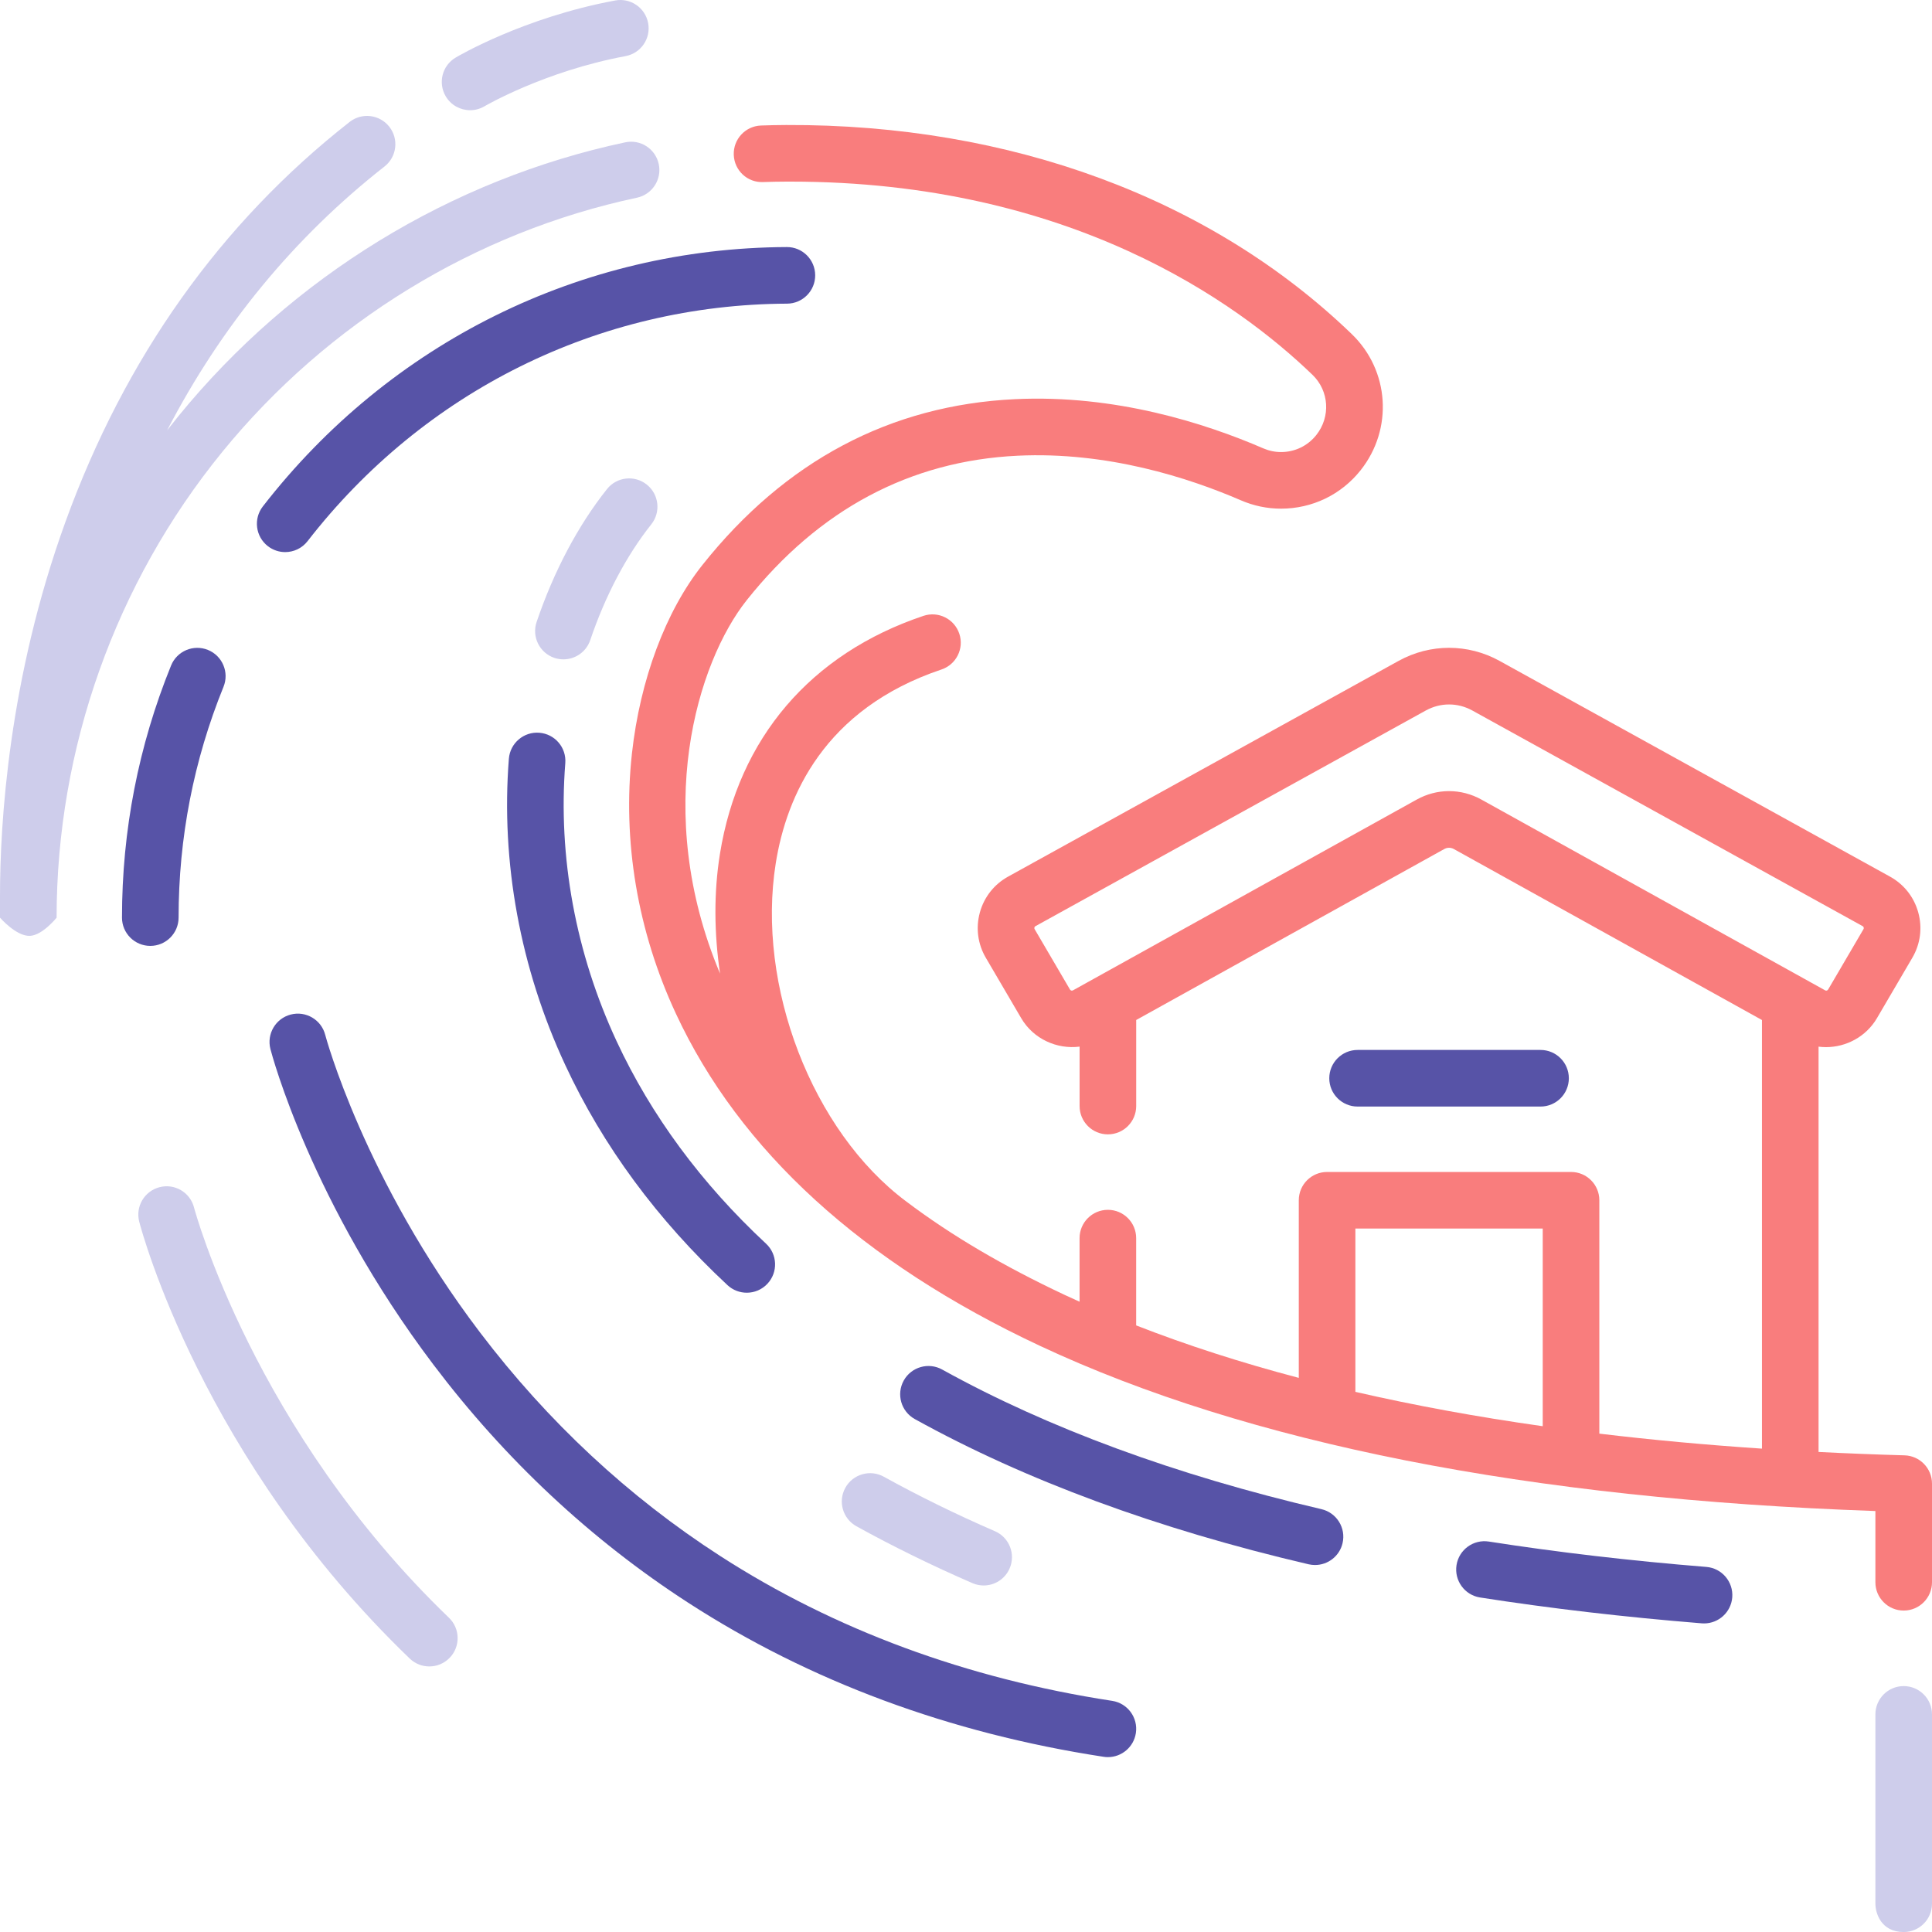 <?xml version="1.0" encoding="UTF-8"?> <svg xmlns="http://www.w3.org/2000/svg" width="64" height="64" viewBox="0 0 64 64" fill="none"><g clip-path="url(#clip0_114_30425)"><path d="M51.033 36.656C51.55 36.656 51.97 36.236 51.97 35.719C51.97 35.201 51.55 34.781 51.033 34.781H44.972C44.454 34.781 44.034 35.201 44.034 35.719C44.034 36.236 44.454 36.656 44.972 36.656H51.033Z" fill="#5753A7"></path><path d="M63.089 48.21C62.124 48.183 61.176 48.145 60.242 48.098V34.672C60.324 34.682 60.405 34.688 60.487 34.688C61.159 34.688 61.817 34.342 62.177 33.727L63.348 31.728C63.615 31.271 63.686 30.738 63.545 30.227C63.405 29.717 63.072 29.295 62.609 29.039L49.677 21.894C48.628 21.315 47.376 21.315 46.328 21.894L33.395 29.039C32.932 29.295 32.599 29.717 32.459 30.228C32.319 30.738 32.389 31.271 32.657 31.728L33.828 33.727C34.231 34.416 35.009 34.766 35.763 34.671V36.64C35.763 37.157 36.182 37.577 36.7 37.577C37.218 37.577 37.638 37.157 37.638 36.64V33.789L47.844 28.125C47.943 28.07 48.061 28.07 48.16 28.125L58.367 33.789V47.988C56.505 47.864 54.709 47.698 52.98 47.491V39.76C52.98 39.242 52.56 38.823 52.043 38.823H43.962C43.444 38.823 43.024 39.242 43.024 39.76V45.644C41.103 45.138 39.307 44.558 37.637 43.906V41.015C37.637 40.497 37.218 40.077 36.7 40.077C36.182 40.077 35.762 40.497 35.762 41.015V43.121C35.588 43.042 35.413 42.964 35.242 42.883C33.275 41.956 31.538 40.947 30.018 39.798C26.905 37.474 25.048 32.655 25.699 28.589C26.052 26.386 27.29 23.486 31.187 22.178C31.678 22.014 31.943 21.482 31.778 20.991C31.613 20.501 31.082 20.236 30.591 20.401C26.857 21.654 24.462 24.456 23.848 28.292C23.643 29.572 23.655 30.917 23.853 32.252C21.586 26.86 23.104 21.934 24.736 19.882C27.127 16.877 30.146 15.267 33.711 15.096C36.672 14.954 39.365 15.821 41.102 16.572C41.526 16.756 41.975 16.85 42.436 16.85C43.471 16.85 44.433 16.385 45.075 15.574C46.154 14.211 46.029 12.276 44.783 11.071C40.12 6.571 33.469 4.11 26.044 4.141C25.75 4.142 25.476 4.148 25.209 4.158C24.691 4.177 24.288 4.612 24.307 5.129C24.326 5.647 24.758 6.053 25.278 6.031C25.526 6.022 25.779 6.017 26.052 6.016C26.099 6.016 26.144 6.016 26.19 6.016C35.456 6.016 40.997 10.023 43.481 12.42C44.03 12.951 44.083 13.806 43.605 14.41C43.321 14.769 42.895 14.975 42.436 14.975C42.233 14.975 42.035 14.933 41.847 14.852C39.927 14.021 36.941 13.063 33.621 13.223C29.493 13.421 26.01 15.269 23.269 18.715C22.053 20.243 21.203 22.518 20.934 24.958C20.615 27.864 21.118 30.845 22.39 33.578C24.503 38.12 28.559 41.822 34.446 44.581C41.345 47.813 50.654 49.654 62.125 50.055V52.414C62.125 52.932 62.544 53.352 63.062 53.352C63.58 53.352 64 52.932 64 52.414V49.147C64 48.64 63.596 48.224 63.089 48.21ZM46.934 26.485L35.543 32.807C35.509 32.826 35.465 32.814 35.445 32.78L34.274 30.78C34.27 30.774 34.259 30.754 34.267 30.724C34.275 30.695 34.295 30.684 34.302 30.68L47.234 23.535C47.475 23.403 47.739 23.336 48.002 23.336C48.266 23.336 48.53 23.403 48.77 23.535L61.703 30.68C61.709 30.684 61.729 30.695 61.737 30.724C61.745 30.754 61.734 30.774 61.73 30.78L60.559 32.78C60.539 32.814 60.495 32.826 60.461 32.807L59.755 32.415C59.753 32.414 59.751 32.413 59.748 32.411L49.07 26.485C48.401 26.114 47.603 26.114 46.934 26.485ZM44.899 40.698H51.105V47.245C48.921 46.936 46.852 46.556 44.899 46.107V40.698Z" fill="#F97D7D"></path><path d="M1.875 30.399C1.875 24.789 3.825 19.309 7.365 14.968C10.862 10.68 15.739 7.69 21.1 6.549C21.607 6.441 21.93 5.943 21.822 5.436C21.714 4.93 21.217 4.607 20.71 4.715C14.933 5.944 9.678 9.165 5.912 13.783C5.785 13.939 5.66 14.096 5.536 14.255C7.336 10.789 9.748 7.86 12.738 5.515C13.145 5.196 13.216 4.606 12.897 4.199C12.577 3.792 11.988 3.72 11.581 4.04C7.305 7.392 4.138 11.85 2.167 17.29C0.281 22.494 0 27.286 0 29.679V30.399C0 30.399 0.545 31.029 1 31.001C1.414 30.976 1.875 30.399 1.875 30.399Z" fill="#CECDEB"></path><path d="M63.062 55.854C62.544 55.854 62.125 56.274 62.125 56.791V62.126V63.064C62.125 63.376 62.312 64.001 63.062 64.001C63.58 64.001 64 63.582 64 63.064V56.791C64 56.274 63.58 55.854 63.062 55.854Z" fill="#CECDEB"></path><path d="M28.003 49.285C27.752 49.738 27.917 50.308 28.37 50.559C29.578 51.227 30.871 51.861 32.212 52.443C32.334 52.496 32.46 52.521 32.585 52.521C32.947 52.521 33.292 52.31 33.445 51.956C33.651 51.481 33.433 50.929 32.958 50.723C31.671 50.165 30.433 49.557 29.277 48.918C28.824 48.667 28.254 48.832 28.003 49.285Z" fill="#CECDEB"></path><path d="M56.373 53.775C56.398 53.777 56.424 53.778 56.449 53.778C56.933 53.778 57.343 53.406 57.383 52.916C57.424 52.4 57.04 51.947 56.523 51.906C54.017 51.704 51.594 51.421 49.32 51.066C48.807 50.986 48.329 51.336 48.249 51.847C48.169 52.359 48.519 52.839 49.03 52.919C51.35 53.281 53.821 53.569 56.373 53.775Z" fill="#5753A7"></path><path d="M43.349 51.819C43.42 51.835 43.492 51.843 43.562 51.843C43.988 51.843 44.374 51.551 44.474 51.119C44.592 50.615 44.279 50.111 43.775 49.993C38.941 48.864 34.714 47.308 31.211 45.368C30.759 45.117 30.188 45.28 29.937 45.733C29.686 46.186 29.85 46.757 30.303 47.008C33.957 49.032 38.346 50.651 43.349 51.819Z" fill="#5753A7"></path><path d="M20.427 34.494C19.07 31.577 18.482 28.391 18.726 25.28C18.767 24.764 18.381 24.313 17.865 24.273C17.35 24.232 16.898 24.618 16.857 25.134C16.588 28.566 17.234 32.076 18.727 35.285C19.971 37.96 21.779 40.412 24.099 42.572C24.28 42.74 24.509 42.823 24.738 42.823C24.989 42.823 25.239 42.723 25.424 42.524C25.777 42.145 25.756 41.552 25.377 41.199C23.234 39.205 21.569 36.949 20.427 34.494Z" fill="#5753A7"></path><path d="M21.425 16.052C21.019 15.729 20.43 15.796 20.107 16.202C19.15 17.405 18.344 18.927 17.776 20.604C17.61 21.094 17.873 21.627 18.363 21.793C18.463 21.826 18.564 21.842 18.664 21.842C19.055 21.842 19.419 21.596 19.552 21.206C20.051 19.732 20.751 18.405 21.575 17.369C21.897 16.964 21.83 16.374 21.425 16.052Z" fill="#CECDEB"></path><path d="M27.004 9.117C27.002 8.599 26.579 8.18 26.063 8.184C19.247 8.213 12.921 11.345 8.707 16.776C8.39 17.185 8.464 17.774 8.873 18.092C9.044 18.224 9.246 18.289 9.447 18.289C9.727 18.289 10.004 18.164 10.189 17.926C14.046 12.953 19.835 10.086 26.071 10.059C26.589 10.056 27.007 9.635 27.004 9.117Z" fill="#5753A7"></path><path d="M5.916 30.397C5.916 27.755 6.417 25.183 7.404 22.751C7.599 22.272 7.368 21.725 6.889 21.53C6.409 21.335 5.862 21.566 5.667 22.046C4.588 24.703 4.041 27.512 4.041 30.397C4.041 30.914 4.461 31.334 4.979 31.334C5.496 31.334 5.916 30.915 5.916 30.397Z" fill="#5753A7"></path><path d="M15.899 44.136C12.053 39.069 10.786 34.327 10.773 34.28C10.643 33.779 10.132 33.478 9.631 33.608C9.13 33.738 8.829 34.249 8.958 34.751C9.012 34.956 10.308 39.846 14.357 45.205C16.735 48.352 19.575 51.006 22.797 53.092C26.822 55.696 31.452 57.414 36.558 58.196C36.606 58.204 36.654 58.207 36.701 58.207C37.156 58.207 37.556 57.875 37.627 57.411C37.705 56.9 37.354 56.421 36.842 56.343C32.017 55.603 27.648 53.989 23.857 51.544C20.823 49.587 18.146 47.095 15.899 44.136Z" fill="#5753A7"></path><path d="M13.572 54.941C13.754 55.116 13.988 55.203 14.222 55.203C14.468 55.203 14.714 55.106 14.898 54.915C15.257 54.542 15.245 53.948 14.872 53.59C8.416 47.382 6.45 40.088 6.427 39.999C6.297 39.498 5.786 39.197 5.285 39.327C4.784 39.457 4.482 39.968 4.612 40.47C4.695 40.788 6.71 48.343 13.572 54.941Z" fill="#CECDEB"></path><path d="M15.574 3.651C15.736 3.651 15.9 3.609 16.05 3.52C16.07 3.509 18.038 2.359 20.721 1.859C21.23 1.765 21.566 1.275 21.471 0.766C21.376 0.257 20.887 -0.079 20.378 0.016C17.351 0.579 15.184 1.854 15.093 1.908C14.648 2.173 14.502 2.747 14.766 3.192C14.941 3.487 15.254 3.651 15.574 3.651Z" fill="#CECDEB"></path></g><defs><clipPath id="clip0_114_30425"><rect width="64" height="64" fill="white"></rect></clipPath></defs></svg> 